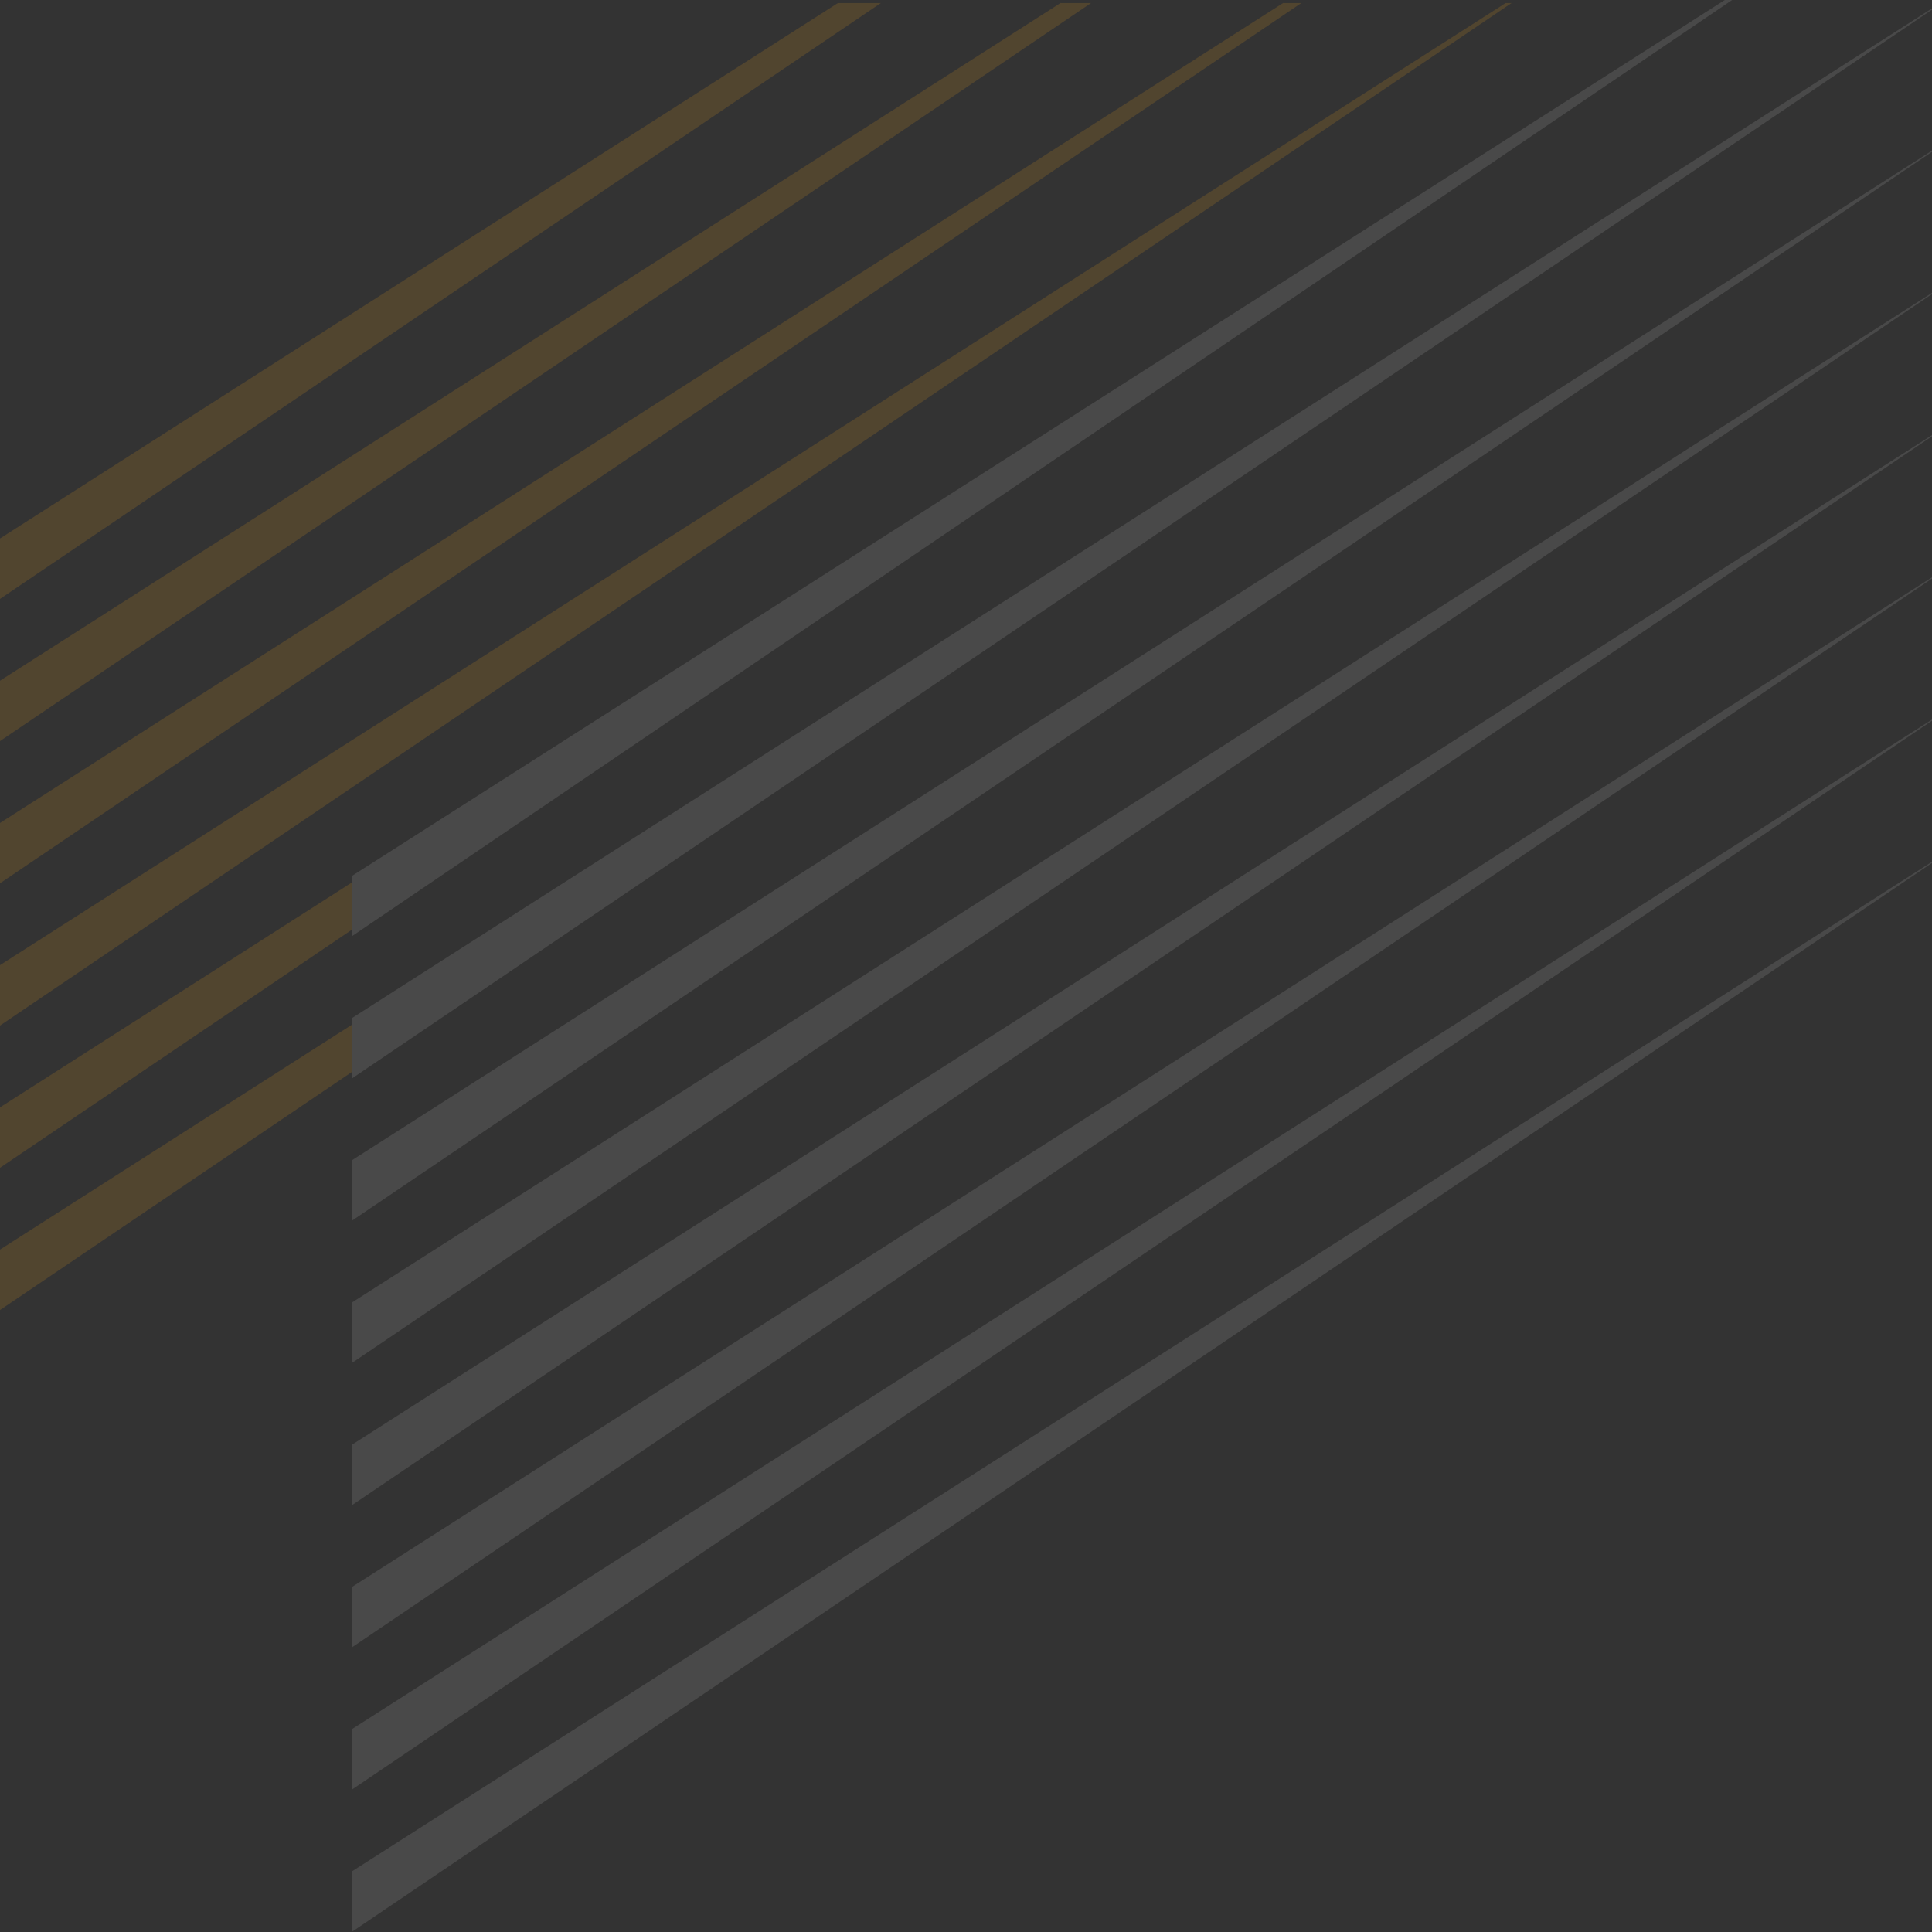 <svg xmlns="http://www.w3.org/2000/svg" width="855" height="855" viewBox="0 0 855 855" fill="none"><rect x="0" y="0" width="855" height="855" fill="#333333" stroke="none"/><g opacity="0.4"><path d="M0 238.296V265.05L389.809 1.354H370.785L0 238.296Z" fill="#EDA11A" fill-opacity="0.4"></path><path d="M0 301.245V327.964L482.826 1.354H469.288L0 301.245Z" fill="#EDA11A" fill-opacity="0.4"></path><path d="M0 364.194V390.913L575.878 1.354H567.791L0 364.194Z" fill="#EDA11A" fill-opacity="0.4"></path><path d="M0 427.108V453.862L668.931 1.354H666.294L0 427.108Z" fill="#EDA11A" fill-opacity="0.4"></path><path d="M0 490.057V516.812L155.646 411.504V390.592L0 490.057Z" fill="#EDA11A" fill-opacity="0.4"></path><path d="M0 553.007V579.761L155.646 474.454V453.542L0 553.007Z" fill="#EDA11A" fill-opacity="0.4"></path><path d="M155.646 513.534V540.289L855 67.189V66.654L155.646 513.534Z" fill="white" fill-opacity="0.27"></path><path d="M155.646 576.484V603.238L855 130.138V129.604L155.646 576.484Z" fill="white" fill-opacity="0.27"></path><path d="M155.646 639.433V666.188L855 193.088V192.553L155.646 639.433Z" fill="white" fill-opacity="0.27"></path><path d="M155.646 702.383V729.101L855 256.037V255.467L155.646 702.383Z" fill="white" fill-opacity="0.27"></path><path d="M155.646 765.296V792.051L855 318.951V318.416L155.646 765.296Z" fill="white" fill-opacity="0.27"></path><path d="M155.646 828.246V855L855 381.9V381.366L155.646 828.246Z" fill="white" fill-opacity="0.27"></path><path d="M155.646 450.621V453.542V474.454V477.339L855 4.275V3.705L155.646 450.621Z" fill="white" fill-opacity="0.27"></path><path d="M155.646 387.707V390.593V411.504V414.39L766.543 0H763.301L155.646 387.707Z" fill="white" fill-opacity="0.27"></path></g></svg>